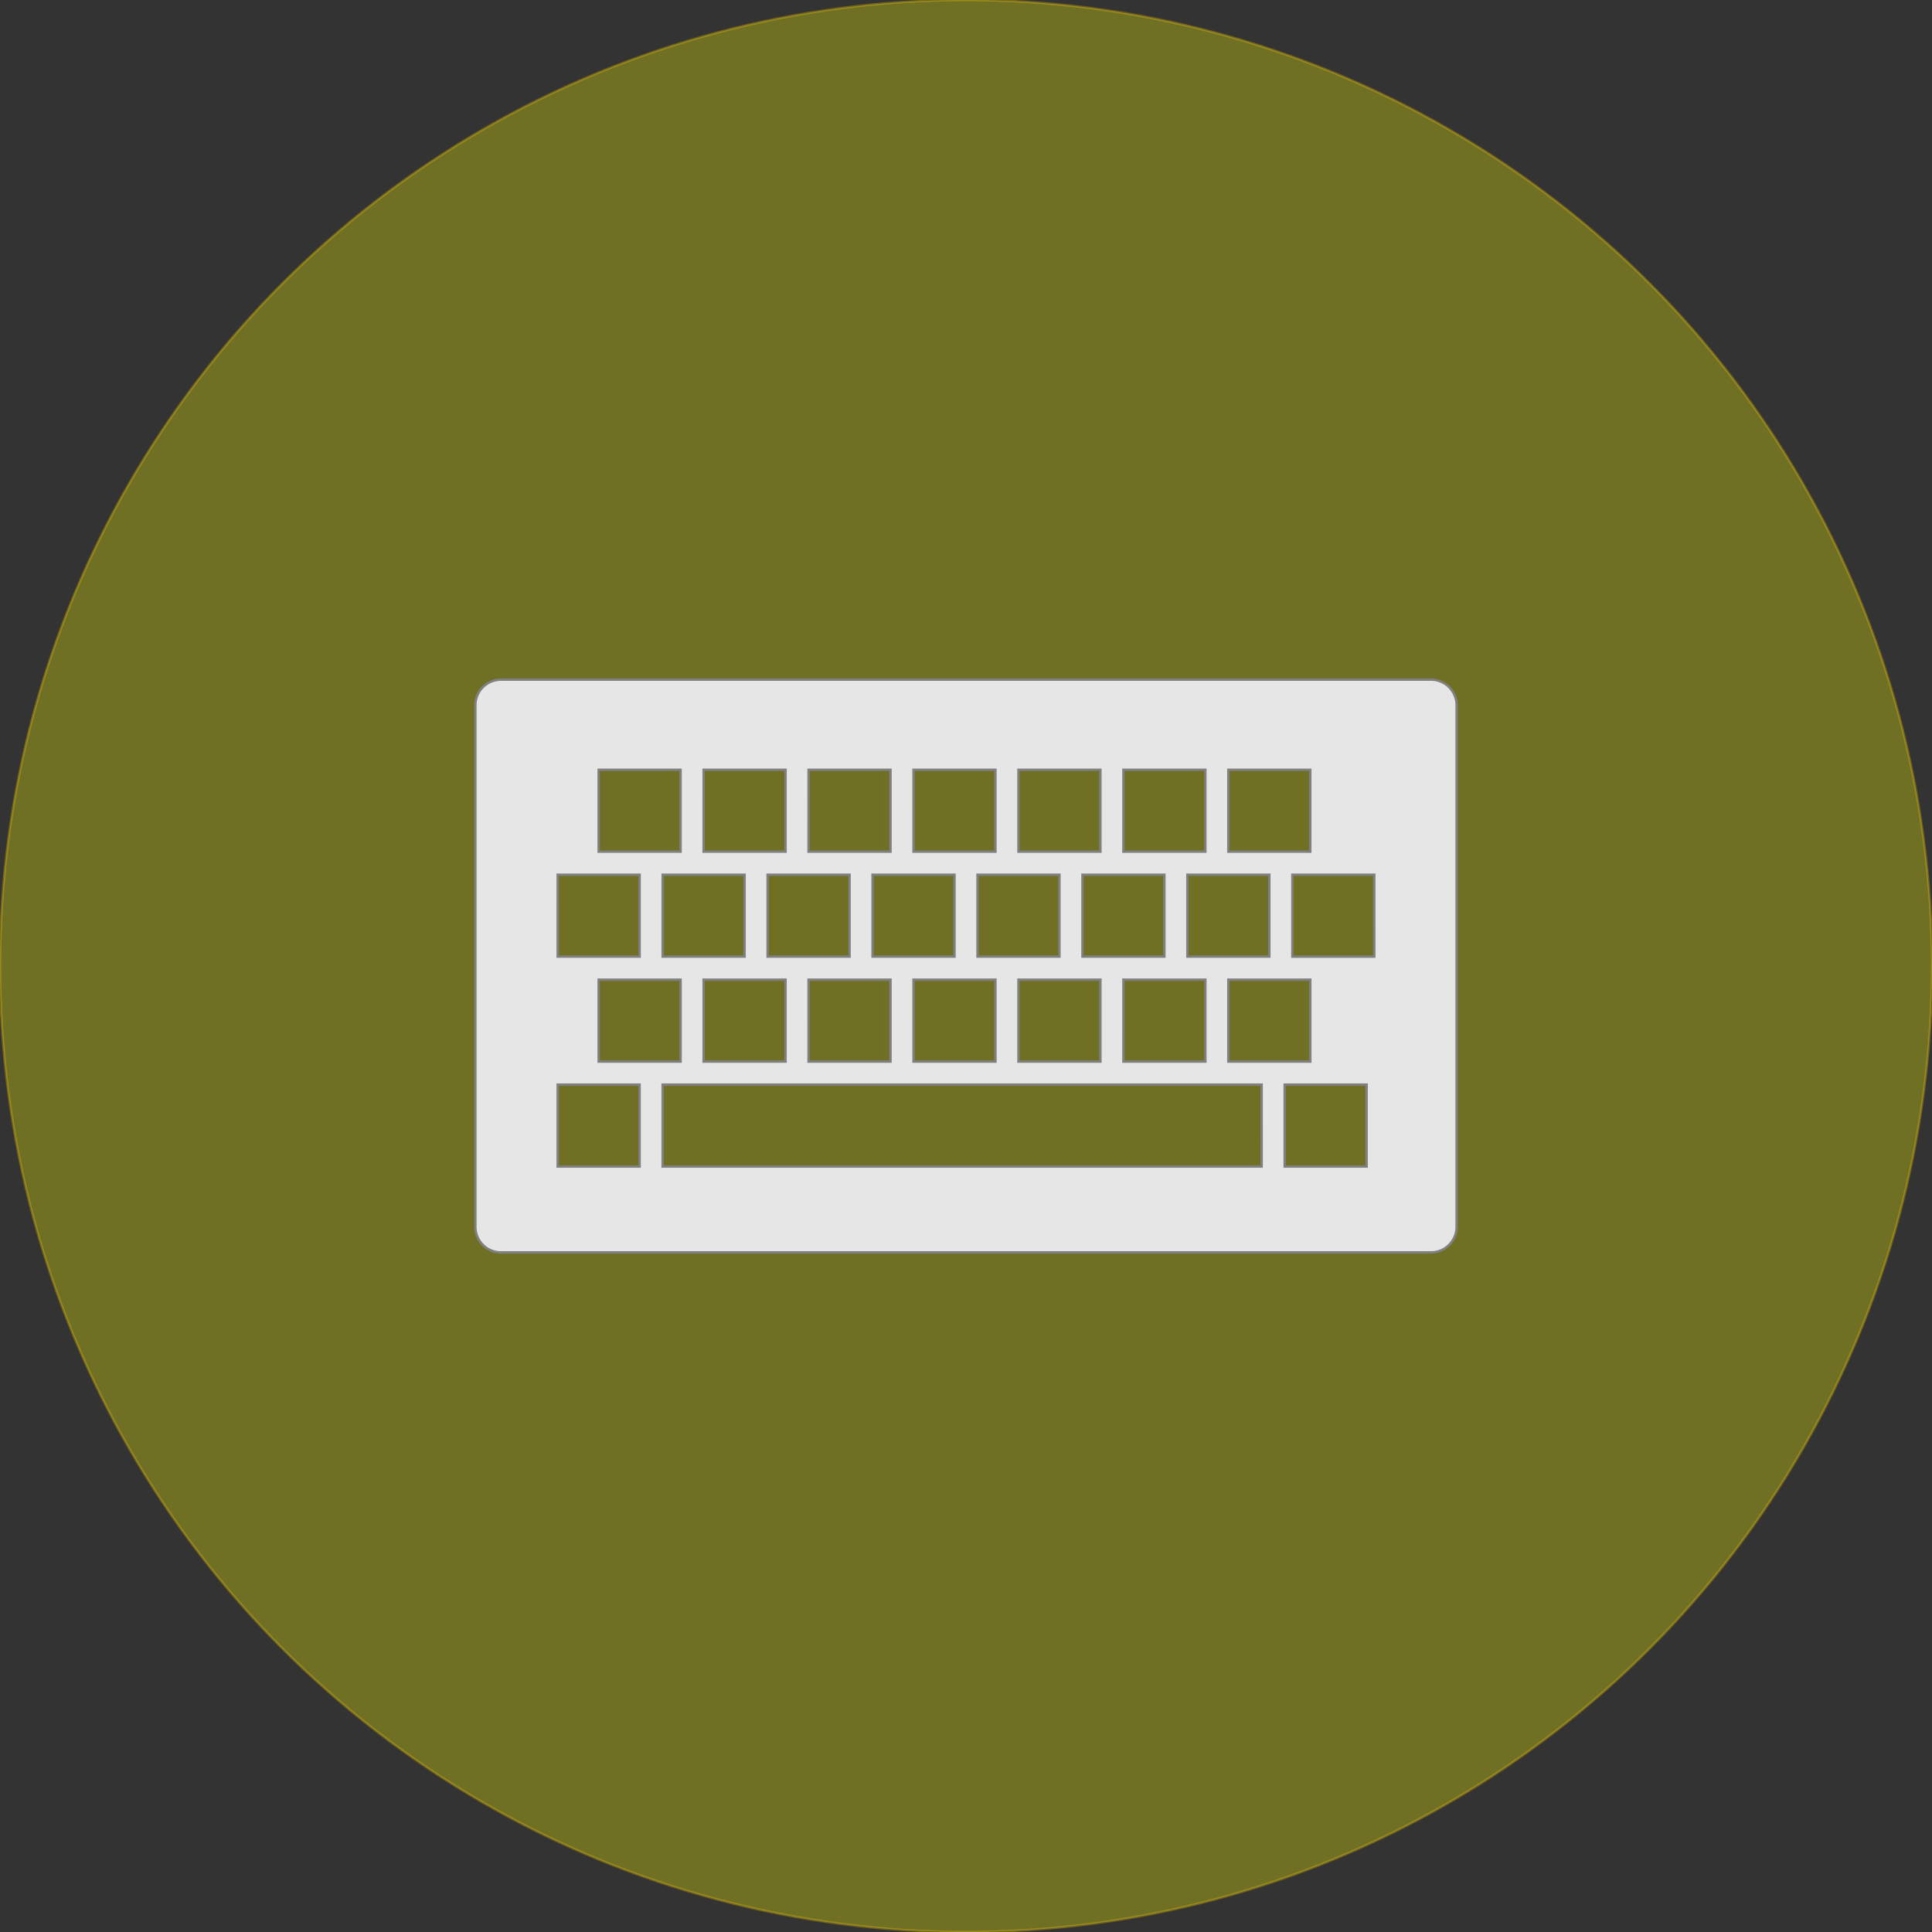 <?xml version="1.0" encoding="UTF-8" standalone="no"?>
<svg
   xmlns:dc="http://purl.org/dc/elements/1.1/"
   xmlns:cc="http://creativecommons.org/ns#"
   xmlns:rdf="http://www.w3.org/1999/02/22-rdf-syntax-ns#"
   xmlns:svg="http://www.w3.org/2000/svg"
   xmlns="http://www.w3.org/2000/svg"
   xmlns:sodipodi="http://sodipodi.sourceforge.net/DTD/sodipodi-0.dtd"
   xmlns:inkscape="http://www.inkscape.org/namespaces/inkscape"
   inkscape:version="1.0 (4035a4fb49, 2020-05-01)"
   sodipodi:docname="Icon Tastatur.svg"
   id="svg20"
   version="1.1"
   viewBox="0 0 800 800"
   data-name="Ebene 1">
  <rect x="0" y="0" width="800" height="800" fill="#333333" stroke="none"/>
  <sodipodi:namedview
     inkscape:current-layer="layer1"
     inkscape:window-maximized="1"
     inkscape:window-y="-8"
     inkscape:window-x="-8"
     inkscape:cy="657.20594"
     inkscape:cx="997.37557"
     inkscape:zoom="0.53125"
     showgrid="false"
     id="namedview22"
     inkscape:window-height="1017"
     inkscape:window-width="1920"
     inkscape:pageshadow="2"
     inkscape:pageopacity="0"
     guidetolerance="10"
     gridtolerance="10"
     objecttolerance="10"
     borderopacity="1"
     bordercolor="#666666"
     pagecolor="#ffffff" />
  <defs
     id="defs10">
    <clipPath
       id="d">
      <circle
         id="circle2"
         fill="none"
         r="400"
         cy="400"
         cx="400" />
    </clipPath>
    <linearGradient
       gradientUnits="userSpaceOnUse"
       y2="636"
       y1="345.65"
       x2="164"
       x1="454.35"
       id="c">
      <stop
         id="stop5"
         offset="0" />
      <stop
         id="stop7"
         offset="1"
         stop-opacity="0" />
    </linearGradient>
  </defs>
  <circle
     style="fill:#ffff00;opacity:0.3;stroke:#ffcc00"
     id="circle12"
     fill="#1c8adb"
     r="400"
     cy="400"
     cx="400" />
  <g
     inkscape:label="Kreis"
     id="layer1"
     inkscape:groupmode="layer">
    <path
       style="fill:#e6e6e6;stroke:#808080"
       d="M 592.56,281.42 H 207.44 a 10.6,10.6 0 0 0 -10.6,10.6 v 215.97 a 10.6,10.6 0 0 0 10.6,10.6 h 385.12 a 10.6,10.6 0 0 0 10.6,-10.6 V 292.02 a 10.6,10.6 0 0 0 -10.6,-10.6 z m -83.915,37.32 h 33.919 v 33.919 h -33.919 z m 16.96,77.378 h -33.92 v -33.919 h 33.919 z m 16.96,9.54 v 33.919 h -33.92 v -33.92 z m -268.17,-9.54 v -33.919 h 33.919 v 33.919 z m 7.42,9.54 v 33.919 h -33.92 v -33.92 z m 9.54,0 h 33.919 v 33.919 h -33.92 z m 26.499,-9.54 v -33.919 h 33.919 v 33.919 z m 16.96,9.54 h 33.919 v 33.919 h -33.921 z m 26.499,-9.54 v -33.919 h 33.917 v 33.919 z m 16.96,9.54 h 33.917 v 33.919 h -33.92 z m 26.499,-9.54 v -33.919 h 33.917 v 33.919 z m 16.96,9.54 h 33.919 v 33.919 h -33.922 z m 26.499,-9.54 v -33.919 h 33.919 v 33.919 z m 16.96,9.54 h 33.919 v 33.919 h -33.922 z m 0,-86.918 h 33.919 v 33.919 h -33.922 z m -43.459,0 h 33.919 v 33.919 h -33.922 z m -43.459,0 h 33.917 v 33.919 h -33.92 z m -43.459,0 h 33.919 v 33.919 h -33.922 z m -43.459,0 h 33.919 v 33.919 h -33.922 z m -43.459,0 h 33.916 v 33.919 h -33.919 z m -16.96,43.459 h 33.919 v 33.919 h -33.922 z m 33.919,120.84 h -33.922 v -33.92 h 33.919 z m 257.57,0 h -248.04 v -33.92 h 248.03 z m 43.459,0 h -33.922 v -33.92 h 33.919 z m 3.18,-86.918 h -33.922 v -33.92 h 33.919 z"
       fill="#ffffff"
       id="path16" />
  </g>
  <g
     inkscape:label="Tastatur"
     id="layer2"
     inkscape:groupmode="layer" />
</svg>
